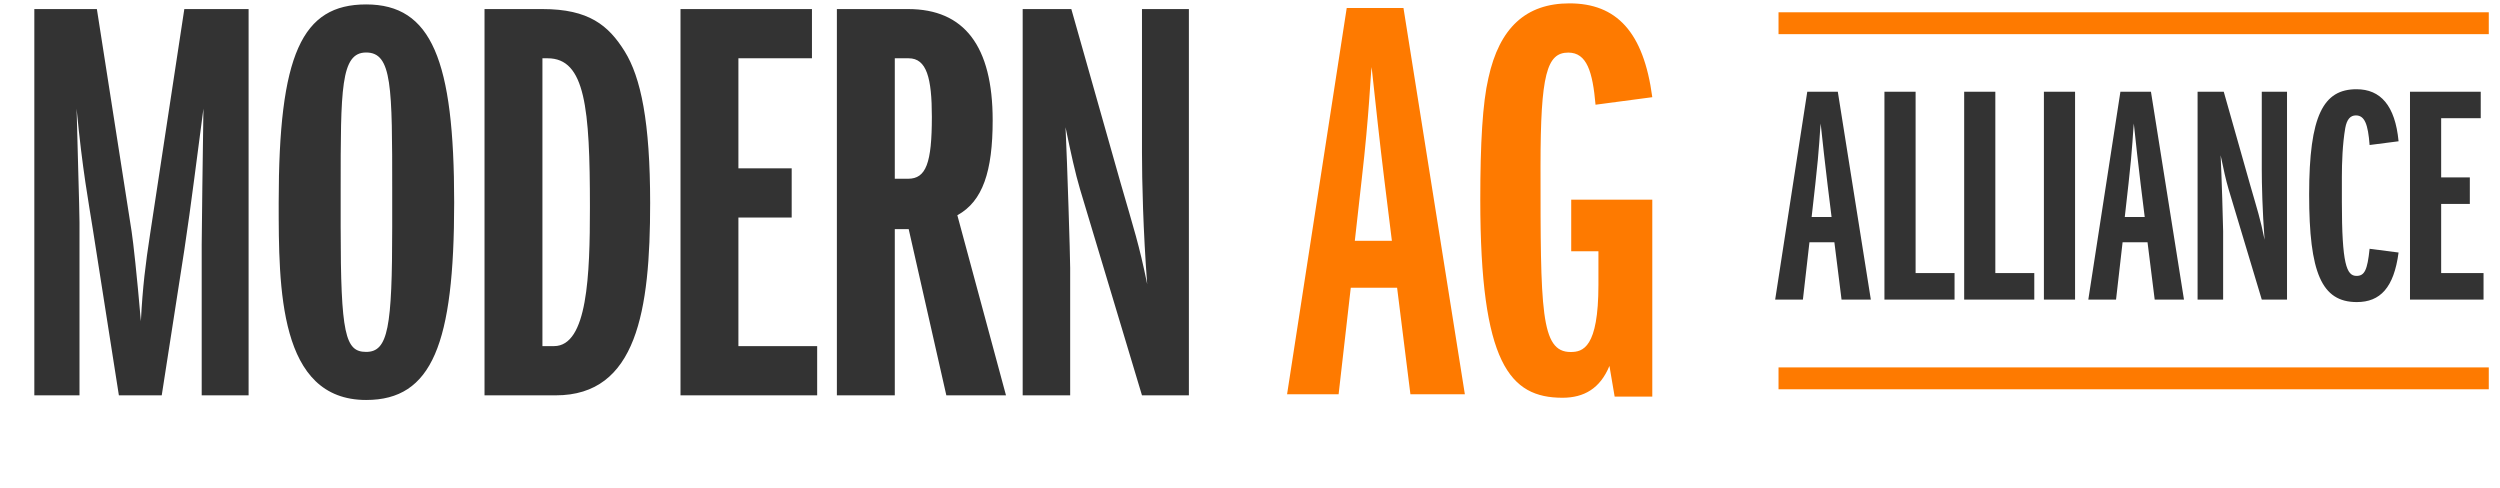 <?xml version="1.0" encoding="UTF-8"?> <svg xmlns="http://www.w3.org/2000/svg" width="323" height="63" viewBox="0 0 323 63" fill="none"><path d="M32.119 51.078H26.059V31.624C26.059 29.454 26.208 19.877 26.283 14.04C25.46 20.176 24.712 26.386 23.814 32.297L20.896 51.078H15.359L11.992 29.604C11.468 26.237 10.645 21.972 9.897 14.04C9.972 17.707 10.271 27.135 10.271 28.706V51.078H4.435V1.171H12.516L17.005 29.903C17.23 31.399 17.678 35.44 18.202 41.501C18.427 37.086 18.801 34.093 19.399 30.202L23.814 1.171H32.119V51.078ZM47.306 51.677C36.007 51.677 36.007 37.236 36.007 26.162C36.007 7.007 39 0.572 47.306 0.572C55.761 0.572 58.679 7.755 58.679 26.162C58.679 44.419 55.836 51.677 47.306 51.677ZM50.673 29.304V24.665C50.673 11.197 50.673 6.783 47.306 6.783C44.014 6.783 44.014 11.496 44.014 24.441V29.304C44.014 43.222 44.612 45.466 47.306 45.466C50.149 45.466 50.673 42.324 50.673 29.304ZM71.803 51.078H62.6V1.171H70.082C76.068 1.171 78.612 3.266 80.707 6.633C82.802 10 83.999 15.761 83.999 26.237C83.999 40.154 82.278 51.078 71.803 51.078ZM70.082 44.718H71.578C75.918 44.718 76.218 35.515 76.218 26.76C76.218 13.966 75.619 7.531 70.755 7.531H70.082V44.718ZM105.578 51.078H87.92V1.171H104.905V7.531H95.402V21.747H102.286V28.107H95.402V44.718H105.578V51.078ZM129.974 51.078H122.267L117.403 29.604H115.607V51.078H108.125V1.171H117.328C124.586 1.171 128.253 5.959 128.253 15.537C128.253 22.121 126.981 26.012 123.688 27.808L129.974 51.078ZM115.607 23.094H117.328C119.648 23.094 120.396 21.074 120.396 15.088C120.396 10.075 119.723 7.531 117.403 7.531H115.607V23.094ZM153.604 51.078H147.544L139.538 24.441C138.939 22.421 138.34 19.727 137.667 16.435C137.891 21.149 138.266 33.12 138.266 34.617V51.078H132.13V1.171H138.415L144.775 23.618C146.496 29.604 147.17 31.549 148.217 36.712C147.693 29.828 147.544 23.319 147.544 19.727V1.171H153.604V51.078Z" fill="#333333"></path><path d="M189.26 50.941H182.226L180.505 37.174H174.52L172.948 50.941H166.289L173.996 1.034H181.329L189.26 50.941ZM179.832 31.113L178.859 23.256C178.261 18.393 177.737 13.529 177.213 8.666C177.064 9.788 176.914 14.652 175.941 23.107L175.043 31.113H179.832ZM213.476 51.24H208.612L207.939 47.275C206.742 50.193 204.647 51.39 201.878 51.39C195.069 51.39 191.253 46.975 191.253 25.8C191.253 18.468 191.552 13.305 192.301 10.087C193.722 3.578 197.164 0.435 202.776 0.435C208.837 0.435 212.353 4.102 213.476 12.557L206.143 13.529C205.769 9.264 205.021 6.795 202.626 6.795C199.858 6.795 199.035 9.564 199.035 21.461C199.035 40.092 199.035 45.479 202.926 45.479C204.497 45.479 206.517 44.955 206.517 36.8V32.46H203.001V25.8H213.476V51.24Z" fill="#FE7A00"></path><path d="M241.712 38.706H237.928L237.002 31.298H233.781L232.935 38.706H229.352L233.499 11.851H237.445L241.712 38.706ZM236.639 28.037L236.116 23.809C235.794 21.192 235.512 18.575 235.23 15.958C235.15 16.562 235.069 19.179 234.546 23.729L234.063 28.037H236.639ZM252.528 38.706H243.469V11.851H247.496V35.284H252.528V38.706ZM262.83 38.706H253.771V11.851H257.797V35.284H262.83V38.706ZM268.098 38.706H264.072V11.851H268.098V38.706ZM282.17 38.706H278.386L277.46 31.298H274.239L273.393 38.706H269.81L273.957 11.851H277.903L282.17 38.706ZM277.098 28.037L276.574 23.809C276.252 21.192 275.97 18.575 275.688 15.958C275.608 16.562 275.527 19.179 275.004 23.729L274.521 28.037H277.098ZM295.483 38.706H292.221L287.913 24.373C287.591 23.286 287.269 21.836 286.907 20.065C287.028 22.601 287.229 29.043 287.229 29.848V38.706H283.928V11.851H287.309L290.732 23.93C291.658 27.151 292.02 28.198 292.584 30.976C292.302 27.271 292.221 23.769 292.221 21.836V11.851H295.483V38.706ZM306.152 32.143L309.896 32.626C309.292 37.176 307.521 39.028 304.501 39.028C299.952 39.028 298.341 35.243 298.341 25.138C298.341 14.871 300.193 11.529 304.461 11.529C307.561 11.529 309.453 13.623 309.896 18.253L306.152 18.736C305.951 16.039 305.508 14.911 304.38 14.911C303.656 14.911 303.213 15.435 303.011 16.522C302.649 18.615 302.569 21.071 302.569 22.883V26.064C302.569 34.116 303.172 35.646 304.461 35.646C305.508 35.646 305.87 34.881 306.152 32.143ZM320.873 38.706H311.371V11.851H320.511V15.274H315.398V22.923H319.102V26.346H315.398V35.284H320.873V38.706Z" fill="#333333"></path><path d="M229.785 3L321.55 3" stroke="#FE7A00" stroke-width="2.825"></path><path d="M229.785 48.882L321.55 48.882" stroke="#FE7A00" stroke-width="2.825"></path></svg> 